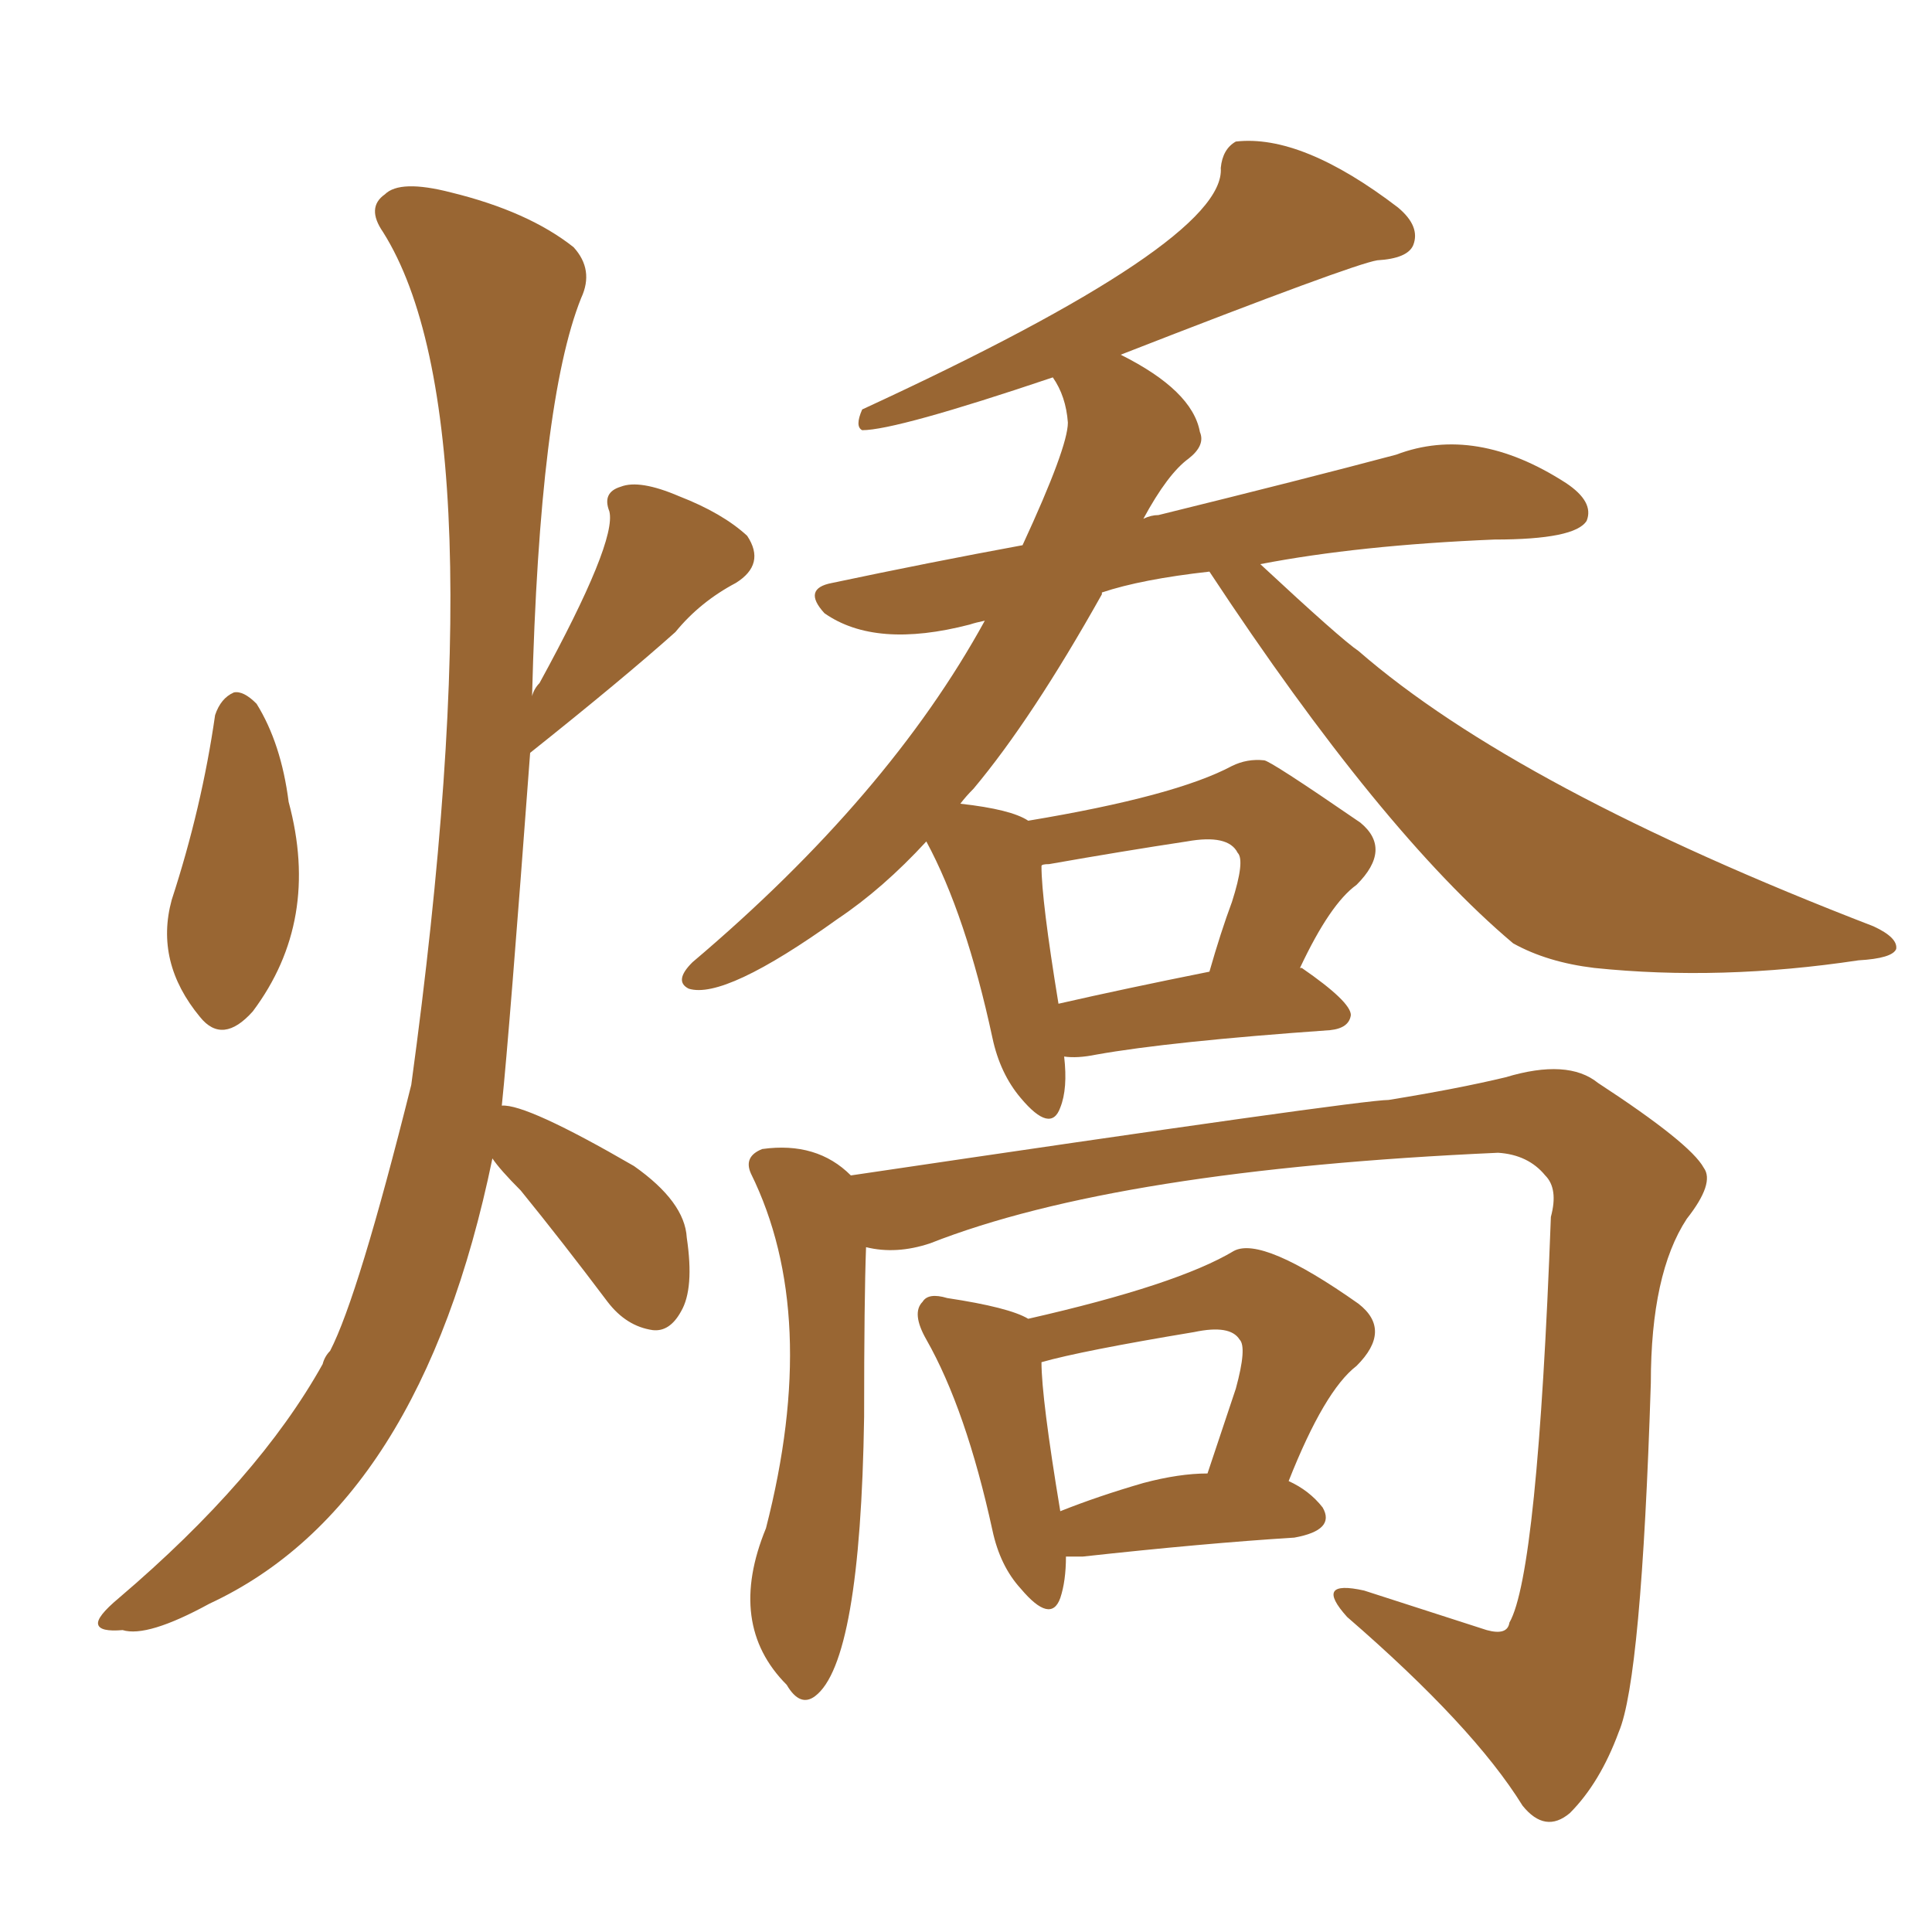 <svg xmlns="http://www.w3.org/2000/svg" xmlns:xlink="http://www.w3.org/1999/xlink" width="150" height="150"><path fill="#996633" padding="10" d="M16.70 55.52L16.70 55.52Q17.14 54.20 18.16 53.76L18.16 53.76Q18.90 53.61 19.92 54.64L19.92 54.64Q21.83 57.71 22.41 62.26L22.41 62.26Q24.90 71.48 19.63 78.52L19.63 78.52Q17.29 81.15 15.53 78.96L15.53 78.96Q12.01 74.71 13.33 69.87L13.33 69.87Q15.67 62.70 16.70 55.52ZM38.23 89.94L38.23 89.94Q32.67 116.89 16.26 124.51L16.26 124.51Q11.43 127.15 9.52 126.56L9.52 126.56Q7.76 126.71 7.62 126.12L7.62 126.12Q7.47 125.54 9.23 124.07L9.23 124.07Q20.07 114.84 25.05 105.91L25.05 105.91Q25.20 105.32 25.63 104.88L25.63 104.88Q27.83 100.63 31.93 84.23L31.93 84.23Q38.96 32.67 29.74 18.02L29.74 18.02Q28.42 16.11 29.88 15.09L29.88 15.09Q31.05 13.92 35.01 14.94L35.01 14.94Q41.02 16.41 44.53 19.19L44.53 19.19Q46.14 20.95 45.12 23.14L45.12 23.14Q41.89 31.20 41.31 54.05L41.31 54.05Q41.46 53.47 41.89 53.03L41.89 53.03Q47.90 42.04 47.31 39.70L47.31 39.70Q46.73 38.23 48.19 37.79L48.19 37.79Q49.66 37.21 52.73 38.53L52.73 38.53Q56.10 39.84 58.01 41.60L58.01 41.60Q59.47 43.80 57.13 45.26L57.13 45.26Q54.35 46.73 52.44 49.07L52.44 49.07Q48.34 52.73 41.16 58.45L41.16 58.45Q39.55 80.13 38.96 85.84L38.96 85.84Q40.87 85.69 49.22 90.53L49.22 90.53Q53.17 93.31 53.32 96.09L53.32 96.09Q53.91 100.05 52.88 101.81L52.88 101.81Q52.00 103.42 50.68 103.27L50.68 103.27Q48.63 102.98 47.17 101.07L47.17 101.07Q43.65 96.39 40.43 92.43L40.43 92.43Q38.82 90.82 38.23 89.94ZM82.62 82.03L82.62 82.03Q82.91 84.52 82.32 85.99L82.32 85.99Q81.59 88.04 79.25 85.25L79.25 85.25Q77.64 83.35 77.05 80.57L77.05 80.57Q75 71.04 71.92 65.33L71.92 65.33Q68.55 68.99 65.04 71.34L65.04 71.34Q56.25 77.64 53.47 76.76L53.47 76.76Q52.29 76.17 53.76 74.71L53.76 74.71Q68.99 61.82 76.46 48.19L76.46 48.19Q75.73 48.34 75.29 48.49L75.29 48.49Q67.97 50.39 64.01 47.61L64.01 47.61Q62.26 45.70 64.60 45.26L64.60 45.26Q72.22 43.65 79.39 42.33L79.39 42.33Q82.91 34.72 82.91 32.81L82.91 32.81Q82.76 30.76 81.74 29.30L81.74 29.30Q69.58 33.40 66.94 33.40L66.94 33.40Q66.36 33.11 66.94 31.79L66.94 31.79Q95.21 18.75 94.78 13.04L94.78 13.04Q94.92 11.57 95.95 10.99L95.95 10.99Q101.07 10.40 108.54 16.11L108.54 16.11Q110.30 17.58 109.72 19.04L109.72 19.04Q109.28 20.07 106.93 20.21L106.93 20.21Q105.03 20.51 87.01 27.54L87.01 27.54Q92.58 30.32 93.16 33.54L93.16 33.54Q93.60 34.57 92.29 35.60L92.29 35.60Q90.67 36.77 88.77 40.28L88.77 40.28Q89.36 39.99 89.94 39.99L89.94 39.99Q101.22 37.21 108.40 35.30L108.40 35.30Q114.55 32.96 121.58 37.50L121.58 37.50Q123.78 38.96 123.19 40.43L123.19 40.43Q122.31 41.89 116.02 41.89L116.02 41.89Q105.47 42.33 97.85 43.80L97.85 43.80Q104.15 49.66 105.47 50.54L105.47 50.54Q117.77 61.23 145.46 71.92L145.46 71.92Q147.36 72.80 147.22 73.68L147.22 73.68Q146.92 74.41 144.29 74.56L144.29 74.56Q133.59 76.17 123.78 75.15L123.78 75.15Q120.12 74.71 117.48 73.24L117.48 73.24Q107.23 64.60 93.90 44.38L93.90 44.38Q88.62 44.97 85.55 46.00L85.55 46.00Q85.55 46.00 85.55 46.14L85.55 46.14Q80.13 55.81 75.59 61.23L75.59 61.23Q75 61.82 74.56 62.40L74.56 62.40Q78.52 62.84 79.83 63.72L79.83 63.72Q91.26 61.82 95.65 59.47L95.65 59.47Q96.83 58.89 98.14 59.03L98.14 59.03Q98.58 59.03 105.62 63.87L105.62 63.87Q108.11 65.92 105.32 68.70L105.32 68.70Q103.27 70.17 100.93 75.15L100.93 75.15Q101.07 75.15 101.07 75.15L101.07 75.15Q104.88 77.78 104.88 78.81L104.88 78.81Q104.74 79.83 103.27 79.98L103.27 79.98Q90.82 80.86 85.11 81.88L85.11 81.88Q83.64 82.18 82.62 82.03ZM82.18 77.93L82.18 77.93Q87.30 76.76 93.90 75.44L93.90 75.44Q94.78 72.36 95.65 70.02L95.65 70.02Q96.68 66.80 96.09 66.21L96.09 66.21Q95.36 64.75 92.14 65.33L92.14 65.33Q87.30 66.06 81.45 67.09L81.45 67.09Q80.86 67.09 80.86 67.24L80.86 67.24Q80.86 69.87 82.18 77.93ZM67.24 96.83L67.24 96.83Q67.09 100.78 67.09 110.01L67.09 110.01Q66.80 129.05 63.28 131.69L63.28 131.69Q62.11 132.57 61.08 130.81L61.08 130.81Q56.40 126.12 59.47 118.65L59.47 118.65Q63.72 102.10 58.30 91.11L58.30 91.11Q57.71 89.79 59.18 89.21L59.18 89.21Q63.43 88.62 66.06 91.26L66.06 91.26Q105.62 85.40 107.81 85.40L107.81 85.40Q113.23 84.52 116.89 83.64L116.89 83.64Q121.73 82.18 124.07 84.08L124.07 84.08Q131.25 88.77 132.28 90.67L132.28 90.67Q133.15 91.85 130.96 94.63L130.96 94.63Q128.17 98.88 128.17 107.37L128.17 107.37Q127.44 130.37 125.68 134.47L125.68 134.47Q124.22 138.43 121.88 140.77L121.88 140.77Q119.97 142.38 118.21 140.19L118.21 140.19Q114.40 134.03 104.59 125.54L104.59 125.54Q101.95 122.61 105.91 123.49L105.91 123.49Q110.89 125.10 115.43 126.56L115.43 126.56Q117.04 127.00 117.19 125.98L117.19 125.98Q119.38 122.17 120.41 94.48L120.41 94.48Q121.00 92.29 119.97 91.26L119.97 91.26Q118.65 89.65 116.31 89.50L116.31 89.50Q86.72 90.82 72.22 96.53L72.22 96.53Q69.58 97.41 67.24 96.83ZM82.76 120.85L82.76 120.85Q82.76 122.75 82.32 124.07L82.32 124.07Q81.59 126.12 79.25 123.34L79.25 123.34Q77.64 121.58 77.05 118.80L77.05 118.80Q75 109.42 71.92 104.00L71.92 104.00Q70.75 101.95 71.63 101.07L71.63 101.07Q72.07 100.34 73.54 100.78L73.54 100.78Q78.37 101.51 79.83 102.39L79.83 102.39Q91.41 99.76 95.80 97.12L95.80 97.12Q98.00 95.95 105.47 101.22L105.47 101.22Q108.11 103.27 105.32 106.05L105.32 106.05Q102.83 107.96 100.05 114.99L100.05 114.99Q101.66 115.72 102.69 117.04L102.69 117.04Q103.71 118.80 100.49 119.38L100.49 119.38Q93.46 119.82 84.08 120.85L84.08 120.85Q83.20 120.85 82.76 120.85ZM88.77 115.14L88.77 115.14L88.77 115.14Q91.55 114.40 93.75 114.40L93.75 114.40Q94.92 110.89 95.95 107.81L95.95 107.81Q96.83 104.59 96.24 104.00L96.24 104.00Q95.51 102.83 92.72 103.42L92.72 103.42Q83.94 104.88 80.86 105.76L80.86 105.76Q80.86 108.54 82.32 117.33L82.32 117.33Q85.25 116.16 88.77 115.14Z"/></svg>